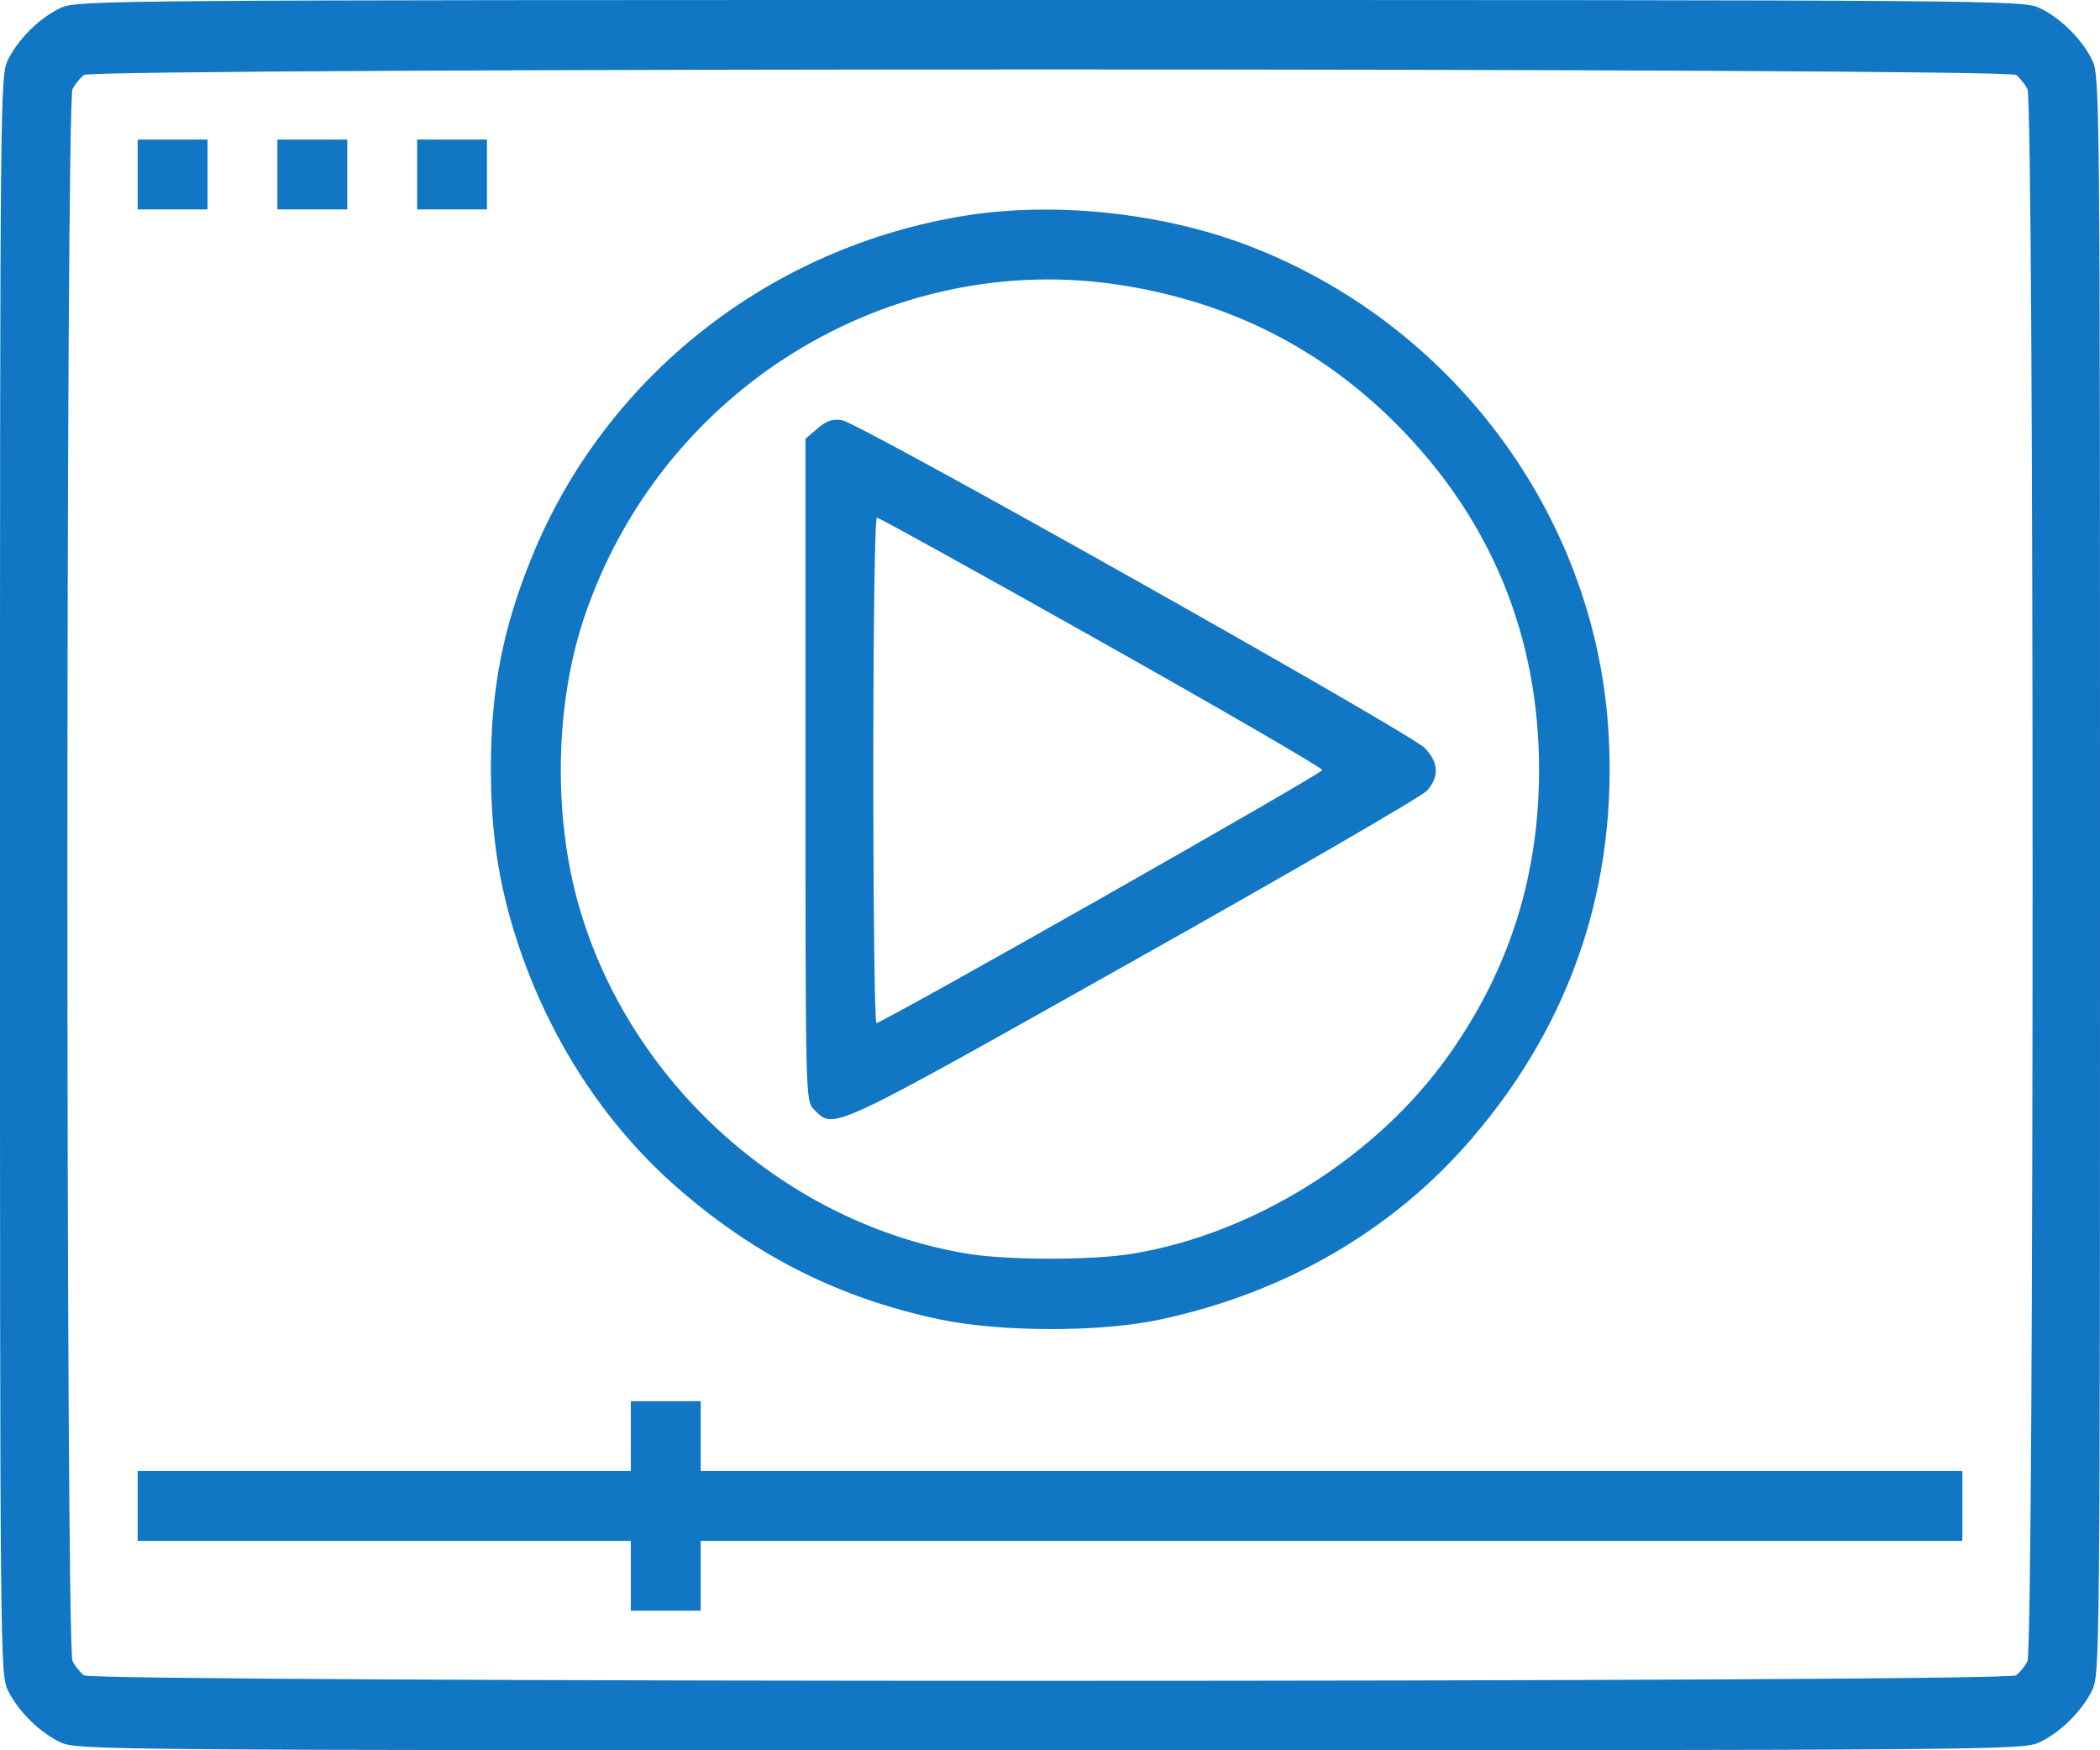 <?xml version="1.0" encoding="UTF-8"?> <svg xmlns="http://www.w3.org/2000/svg" width="36" height="30" viewBox="0 0 36 30" fill="none"> <path fill-rule="evenodd" clip-rule="evenodd" d="M1.05 0.131C0.693 0.293 0.317 0.661 0.136 1.025C0.003 1.294 0 1.591 0 15C0 28.409 0.003 28.706 0.136 28.975C0.317 29.339 0.693 29.707 1.05 29.869C1.329 29.996 1.899 30 18 30C34.101 30 34.671 29.996 34.95 29.869C35.307 29.707 35.683 29.339 35.864 28.975C35.997 28.706 36 28.409 36 15C36 1.591 35.997 1.294 35.864 1.025C35.683 0.661 35.307 0.293 34.95 0.131C34.671 0.004 34.101 0 18 0C1.899 0 1.329 0.004 1.05 0.131ZM34.562 1.285C34.623 1.332 34.711 1.44 34.756 1.524C34.874 1.746 34.874 28.254 34.756 28.476C34.711 28.56 34.623 28.668 34.562 28.715C34.399 28.841 1.601 28.841 1.438 28.715C1.377 28.668 1.289 28.56 1.244 28.476C1.126 28.254 1.126 1.746 1.244 1.524C1.289 1.44 1.377 1.332 1.438 1.285C1.601 1.159 34.399 1.159 34.562 1.285ZM2.36 2.99V3.589H2.959H3.558V2.99V2.392H2.959H2.36V2.99ZM4.755 2.99V3.589H5.354H5.953V2.99V2.392H5.354H4.755V2.99ZM7.151 2.99V3.589H7.75H8.348V2.99V2.392H7.75H7.151V2.99ZM16.556 3.695C13.209 4.228 10.384 6.447 9.123 9.534C8.621 10.761 8.418 11.8 8.415 13.145C8.413 14.269 8.548 15.165 8.869 16.142C9.415 17.81 10.373 19.279 11.624 20.369C12.961 21.533 14.398 22.253 16.101 22.613C17.146 22.834 18.859 22.837 19.88 22.619C22.035 22.159 23.88 21.088 25.233 19.512C26.951 17.511 27.742 15.138 27.571 12.499C27.331 8.802 24.871 5.516 21.354 4.193C19.893 3.644 18.069 3.454 16.556 3.695ZM19.233 4.889C21.09 5.183 22.657 5.978 23.953 7.284C25.562 8.906 26.384 10.905 26.384 13.195C26.383 15.01 25.878 16.609 24.842 18.076C23.607 19.825 21.507 21.144 19.408 21.49C18.731 21.602 17.269 21.602 16.592 21.49C13.481 20.978 10.798 18.579 9.924 15.528C9.481 13.981 9.514 12.08 10.011 10.595C11.318 6.685 15.24 4.259 19.233 4.889ZM14.014 7.344L13.808 7.521V13.196C13.808 18.779 13.81 18.872 13.949 19.011C14.304 19.366 14.143 19.44 19.409 16.481C22.102 14.968 24.377 13.65 24.464 13.551C24.675 13.312 24.664 13.074 24.429 12.824C24.19 12.57 14.738 7.253 14.437 7.203C14.274 7.176 14.17 7.21 14.014 7.344ZM18.883 11.003C20.966 12.175 22.669 13.163 22.668 13.199C22.665 13.262 15.133 17.534 15.024 17.535C14.995 17.535 14.971 15.586 14.971 13.204C14.971 10.722 14.997 8.872 15.033 8.872C15.068 8.872 16.8 9.831 18.883 11.003ZM10.814 24.615V25.213H6.587H2.36V25.812V26.411H6.587H10.814V27.009V27.608H11.413H12.012V27.009V26.411H22.826H33.64V25.812V25.213H22.826H12.012V24.615V24.016H11.413H10.814V24.615Z" fill="#1176C3"></path> </svg> 